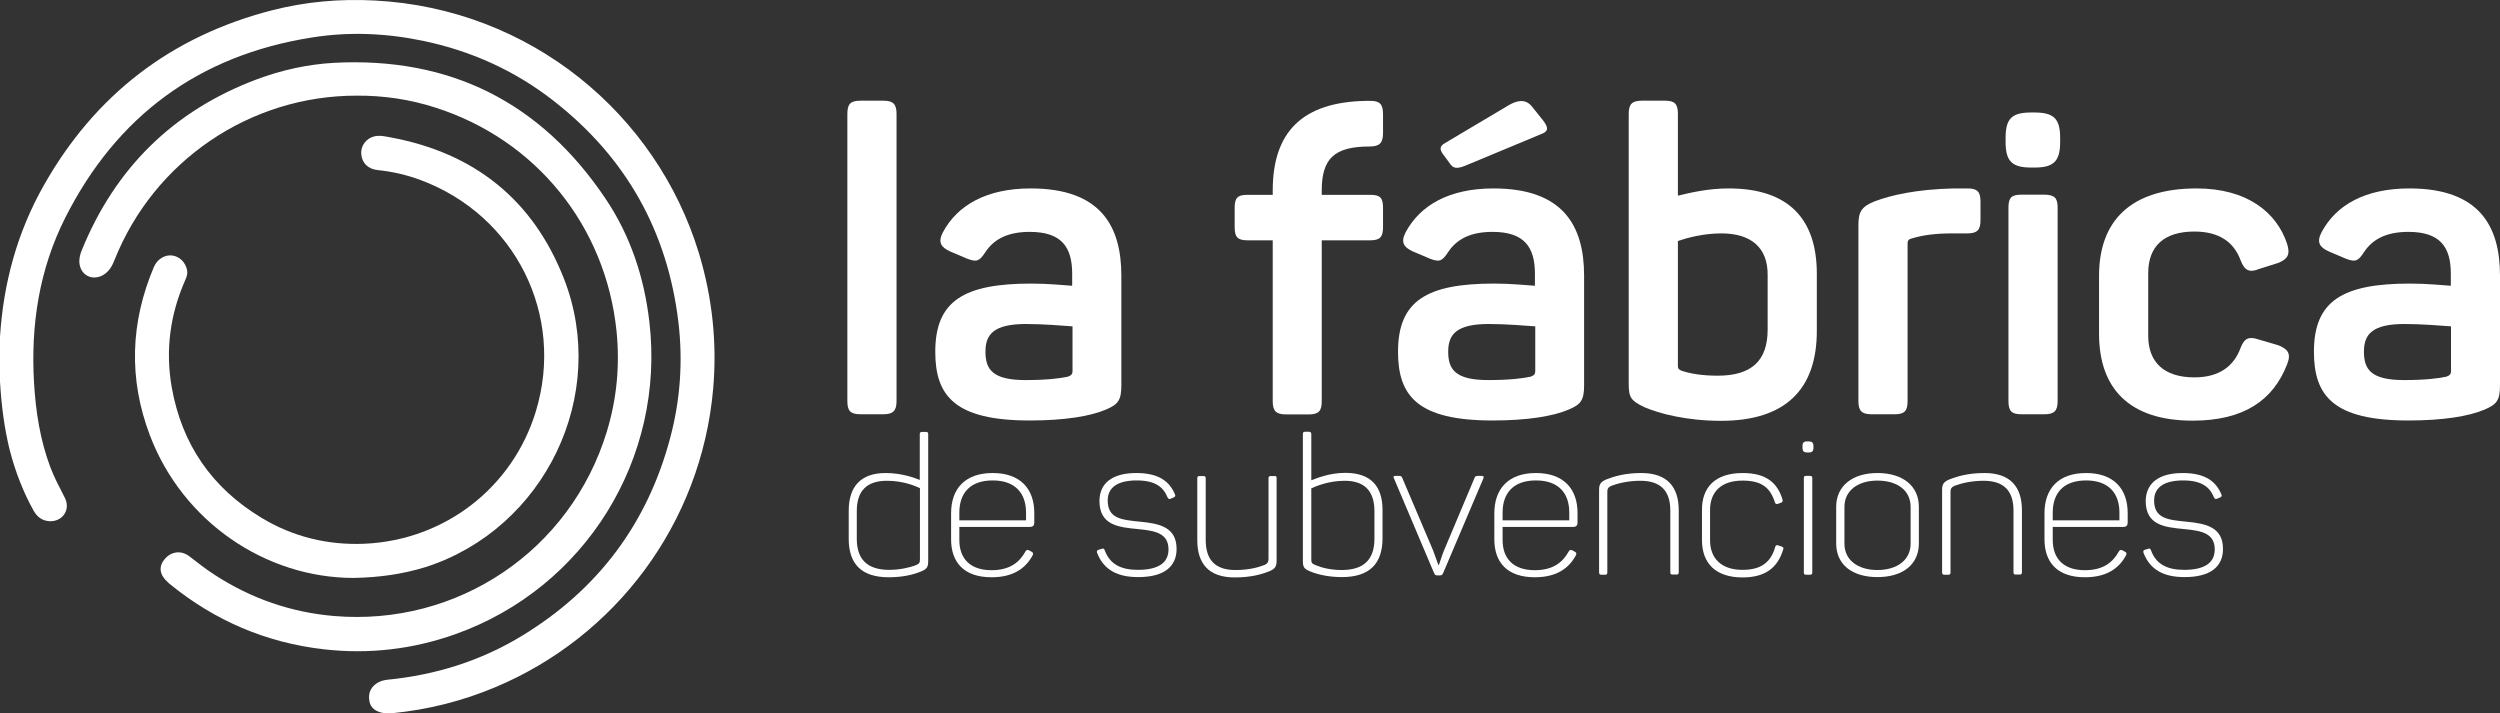 <?xml version="1.0" encoding="utf-8"?>
<!-- Generator: Adobe Illustrator 26.4.1, SVG Export Plug-In . SVG Version: 6.00 Build 0)  -->
<svg version="1.1" id="Capa_2_00000077292433052437803410000008417974077419447468_"
	 xmlns="http://www.w3.org/2000/svg" xmlns:xlink="http://www.w3.org/1999/xlink" x="0px" y="0px" viewBox="0 0 1484.6 423.7"
	 style="enable-background:new 0 0 1484.6 423.7;" xml:space="preserve">
<rect x="0" y="0" width="1484.6" height="423.7" fill="#333333" stroke="none"/>
<style type="text/css">
	.st0{fill:#FFFFFF;}
</style>
<g id="Capa_1-2">
	<g>
		<path class="st0" d="M0,226.6c0-8.8,0-17.7,0-26.5c2-31.9,10.2-62.1,26-90c30.4-53.8,75.7-88.6,135.6-104
			c19.9-5.1,40.3-6.9,60.9-5.8c92.4,4.8,167.3,67.3,192.5,149.9c8,26.4,10.9,53.4,8.5,80.8c-7.1,80.3-58.3,147.3-129.4,177.1
			c-19.5,8.2-39.8,13.3-60.9,15.4c-2.2,0.2-4.4,0.2-6.6-0.3c-3.7-0.9-6.5-2.9-7.2-6.7c-0.8-4.2,0.3-7.9,4-10.5
			c1.9-1.3,3.9-2,6.2-2.3c28.9-2.8,56-11.2,80.8-26.4C355.1,350,384.5,310.9,398,260c6-22.5,7.6-45.4,4.9-68.4
			c-6.4-54.1-31.1-98.1-74-131.6c-23-18-48.9-29.7-77.4-35.7c-22-4.6-44.3-5.6-66.5-2C118,32.9,69.3,68.9,38.8,129.2
			c-15.5,30.7-20.6,63.7-18.6,98c1,17.1,3.6,33.9,9.6,50c2.4,6.4,5.6,12.3,8.7,18.4c3.6,7.1-1.4,14.4-9.3,13.9c-4.1-0.3-7-2.4-9.1-6
			c-6.4-11.4-11-23.5-14.3-36.1C2.5,254,0.8,240.4,0,226.6z"/>
		<path class="st0" d="M211.9,56.8C148.6,56.7,91.5,95.4,68,154.4c-1.4,3.6-3.2,6.8-6.7,8.9c-6.8,3.9-14-0.2-14.2-8
			c0-2.4,0.6-4.6,1.5-6.8c19.9-48.8,54.4-82.8,103.9-101.4c14.8-5.5,30.1-8.9,45.9-9.8c69-3.6,122.8,23.5,161.2,80.7
			c14.8,22,22.9,46.6,26,72.9c9.6,81.4-38.1,158.3-115.2,185.7c-25.3,9-51.3,12-77.9,9c-34.4-3.9-65-17-91.8-38.9
			c-0.3-0.2-0.6-0.5-0.9-0.8c-4.9-4.3-5.8-9.1-2.3-13.5c3.8-4.9,10-5.9,15-2c5.1,3.9,10.1,7.9,15.5,11.3
			c21.4,13.8,44.8,21.9,70.2,24.1c73.5,6.3,140.5-38.8,162.1-109.3c6-19.6,7.9-39.7,5.8-60.1c-6.5-62.3-47.8-113.4-107.5-132.5
			C243.4,59,227.8,56.7,211.9,56.8L211.9,56.8z"/>
		<path class="st0" d="M210.1,343.2c-52.6,0-101.7-33.6-121.1-84.7c-12.7-33.5-11.6-67,2.4-100c2-4.6,6.4-7.3,10.8-6.8
			c4.5,0.6,8,4.1,8.9,8.8c0.4,2-0.2,3.8-1,5.6c-9.1,20.5-12,41.9-8.1,64c6,33.8,23.9,59.7,53.3,77.4c18.7,11.3,39.3,16.3,61.1,15.4
			c47.8-2.1,88.1-33.5,101.8-78.6c17.4-57.2-12.2-116.3-68.2-137.3c-8.3-3.1-16.8-5.1-25.7-6c-5.8-0.6-9.4-4.2-9.8-9.7
			c-0.3-4.7,2.9-9.1,7.7-10.3c3.3-0.8,6.6,0,9.8,0.6c49.6,9.2,84.5,36.9,102.9,83.9c27,69.1-11.4,148.4-82,171.2
			C239.6,340.8,225.9,342.9,210.1,343.2L210.1,343.2z"/>
		<g>
			<g>
				<path class="st0" d="M524.6,246H511c-6,0-7.8-2-7.8-7.8V67.6c0-5.8,1.8-7.8,7.8-7.8h13.6c5.8,0,7.8,2,7.8,7.8v170.6
					C532.4,244,530.3,246,524.6,246z"/>
				<path class="st0" d="M612.1,111.9c41.3,0,53.8,22.1,53.8,51.8v65.2c0,8.8-2,11.3-9.1,14.3c-9.3,4-24.7,6.5-45.3,6.5
					c-44.5,0-56.1-14.6-56.1-40.8c0-30.2,16.9-40.5,57.1-40.5c9.8,0,19.9,1,24.2,1.3v-7.1c0-15.9-6.3-24.9-25.2-24.9
					c-12.6,0-21.1,4-26.4,12.1c-3.5,5.3-5,6-10.8,3.8l-10.1-4.3c-5.5-2.5-7.3-5.5-4.3-11.3C568.6,121.7,586,111.9,612.1,111.9
					L612.1,111.9z M609.4,192.4c-19.1,0-24.2,6-24.2,16.4s4,16.9,23.7,16.9c12.8,0,20.6-1,25.2-2c2-0.8,2.8-1.3,2.8-3.5v-26.4
					C631.5,193.4,619.2,192.4,609.4,192.4L609.4,192.4z"/>
				<path class="st0" d="M821.3,67.8v11.1c0,6-2,8.1-8,8.1c-21.1,0-28.4,7.3-28.4,26.2v2.5h28.9c5.8,0,7.5,1.8,7.5,7.6v11.6
					c0,5.8-1.8,7.8-7.5,7.8h-28.9v95.6c0,5.8-1.8,7.8-7.8,7.8h-13.3c-6,0-8-2-8-7.8v-95.6h-15.1c-5.8,0-7.5-2-7.5-7.8v-11.6
					c0-5.8,1.8-7.6,7.5-7.6h15.1v-2.5c0-34.7,17.4-52.6,55.4-53.3h2.3C819.3,59.8,821.3,61.8,821.3,67.8L821.3,67.8z"/>
				<path class="st0" d="M886.9,111.9c41.3,0,53.8,22.1,53.8,51.8v65.2c0,8.8-2,11.3-9.1,14.3c-9.3,4-24.7,6.5-45.3,6.5
					c-44.5,0-56.1-14.6-56.1-40.8c0-30.2,16.9-40.5,57.1-40.5c9.8,0,19.9,1,24.2,1.3v-7.1c0-15.9-6.3-24.9-25.2-24.9
					c-12.6,0-21.1,4-26.4,12.1c-3.5,5.3-5,6-10.8,3.8l-10.1-4.3c-5.5-2.5-7.3-5.5-4.3-11.3C843.4,121.7,860.8,111.9,886.9,111.9
					L886.9,111.9z M909.6,63.1l6.5,8.1c3.5,4.5,3.8,6.8-1.3,8.6L871.1,98c-4.8,2-7.5,2.5-9.6-0.2L858,93c-3.3-4-3.5-6,0.2-8.1
					l37.2-22.1C900.3,59.8,905.6,58.3,909.6,63.1L909.6,63.1z M884.2,192.4c-19.1,0-24.2,6-24.2,16.4s4,16.9,23.7,16.9
					c12.8,0,20.6-1,25.2-2c2-0.8,2.8-1.3,2.8-3.5v-26.4C906.3,193.4,894,192.4,884.2,192.4L884.2,192.4z"/>
				<path class="st0" d="M996.4,67.6v48.6c7.5-1.8,17.9-4.3,30.2-4.3c36,0,52.3,18.6,52.3,50.6v34c0,34.5-18.4,53.4-56.9,53.4
					c-20.4,0-36.7-4.3-45.5-8.1c-8-3.8-9.3-5.8-9.3-13.8V67.6c0-5.8,2-7.8,7.8-7.8h13.8C994.6,59.8,996.4,61.8,996.4,67.6z
					 M1022.3,138.6c-10.6,0-19.9,2.5-25.9,4.5v74.2c0,1.3,0.2,2,2,2.8c5.8,2,13.3,3,21.6,3c20.1,0,29.7-8.8,29.7-27.4v-32.5
					C1049.8,147.4,1040.2,138.6,1022.3,138.6L1022.3,138.6z"/>
				<path class="st0" d="M1168.3,111.9c5.8,0,7.8,1.8,7.8,7.8v11.1c0,5.8-2,7.8-7.8,7.8h-9.1c-9.8,0-17.4,1-23.9,3
					c-2.3,0.5-2.5,1.8-2.5,3v93.6c0,5.8-1.8,7.8-7.6,7.8h-13.8c-5.8,0-7.8-2-7.8-7.8V133.8c0-8.1,1.8-11.1,9.8-14.3
					c9.3-3.5,24.4-7.1,46.8-7.6L1168.3,111.9L1168.3,111.9z"/>
				<path class="st0" d="M1223.4,81.9v2.3c0,11.6-3.8,15.3-15.3,15.3h-1.8c-11.6,0-15.3-3.8-15.3-15.3v-2.3
					c0-11.6,3.8-15.1,15.3-15.1h1.8C1219.6,66.8,1223.4,70.4,1223.4,81.9z M1221.9,123.2v115c0,5.8-2,7.8-7.8,7.8h-13.8
					c-5.8,0-7.6-2-7.6-7.8v-115c0-5.8,1.8-7.6,7.6-7.6h13.8C1219.9,115.7,1221.9,117.4,1221.9,123.2z"/>
				<path class="st0" d="M1304.4,111.9c29.9,0,47.6,14.1,53.8,33c2,6.3,0.2,9.1-5.5,11.3l-11.1,3.5c-6,2.5-8.8,0.8-11.1-5.3
					c-4-10.6-12.6-16.9-27.4-16.9c-18.1,0-27.4,8.8-27.4,24.7v37.2c0,15.6,9.3,24.7,27.4,24.7c14.6,0,23.4-6.5,27.4-17.4
					c2.3-6,5-7.1,11.1-5l11.3,3.3c5.8,2.3,7.8,5,5.3,11.3c-8.3,21.4-25.7,33.5-56.1,33.5c-38.2,0-55.6-19.6-55.6-51.6v-34.7
					C1246.6,131.5,1264.9,111.9,1304.4,111.9L1304.4,111.9z"/>
				<path class="st0" d="M1430.8,111.9c41.3,0,53.8,22.1,53.8,51.8v65.2c0,8.8-2,11.3-9.1,14.3c-9.3,4-24.7,6.5-45.3,6.5
					c-44.5,0-56.1-14.6-56.1-40.8c0-30.2,16.9-40.5,57.1-40.5c9.8,0,19.9,1,24.2,1.3v-7.1c0-15.9-6.3-24.9-25.2-24.9
					c-12.6,0-21.1,4-26.4,12.1c-3.5,5.3-5,6-10.8,3.8l-10.1-4.3c-5.5-2.5-7.3-5.5-4.3-11.3C1387.2,121.7,1404.6,111.9,1430.8,111.9
					L1430.8,111.9z M1428,192.4c-19.1,0-24.2,6-24.2,16.4s4,16.9,23.7,16.9c12.8,0,20.6-1,25.2-2c2-0.8,2.8-1.3,2.8-3.5v-26.4
					C1450.1,193.4,1437.8,192.4,1428,192.4L1428,192.4z"/>
			</g>
			<g>
				<path class="st0" d="M526,280.9c9.7,0,17.4,3,20.2,4.1v-27.1c0-1,0.3-1.4,1.4-1.4h2.2c1,0,1.4,0.3,1.4,1.4v75.3
					c0,3.8-0.9,4.8-4.6,6.3c-4.2,1.7-10.3,3.3-18.9,3.3c-16.2,0-23.7-8-23.7-22.8v-16.7C504,289.3,510.8,280.9,526,280.9L526,280.9z
					 M526.7,285.5c-12.4,0-17.9,6.4-17.9,18v16.5c0,12.1,6.2,18.4,19.2,18.4c6.6,0,12-1.4,15.5-2.6c2.5-1.1,2.8-1.5,2.8-3.9v-42
					C543.6,288.6,536.4,285.5,526.7,285.5L526.7,285.5z"/>
				<path class="st0" d="M589.5,280.9c16.6,0,24.7,9.6,24.7,23.7v5.8c0,1.6-0.8,2.5-2.6,2.5h-41.9v7.8c0,10.9,6.3,17.9,19.1,17.9
					c10.8,0,16.6-4.6,20.2-11.2c0.6-0.9,1.1-1,2.1-0.6l1.6,0.9c0.9,0.5,1,1.1,0.5,2.1c-4,7.4-11.1,13-24.4,13
					c-16.4,0-24-8.9-24-22.5v-15.5C564.8,290.1,573.2,280.9,589.5,280.9L589.5,280.9z M589.5,285.3c-13.3,0-19.8,7.4-19.8,19.1v4.6
					h39.6v-4.6C609.3,292.7,602.7,285.3,589.5,285.3L589.5,285.3z"/>
				<path class="st0" d="M674.8,280.9c13.2,0,19.7,4.9,22.9,12.6c0.5,0.9,0.2,1.5-0.7,1.9l-1.7,0.7c-1,0.5-1.4,0.2-1.9-0.6
					c-2.5-6.2-7.2-10.2-18.4-10.2s-17.2,4.1-17.2,11.9c0,10.9,8.5,11.5,19.2,12.6c11.9,1.1,21.7,3.4,21.7,16.2
					c0,10.3-7.2,16.7-22.8,16.7c-12.1,0-20.4-4.1-24.4-14.4c-0.3-0.9-0.1-1.5,0.8-1.8l2-0.6c0.9-0.3,1.3-0.2,1.7,0.8
					c3.1,8.5,9.8,11.7,19.8,11.7c12.5,0,18.1-4.5,18.1-12.1c0-9.6-7.7-11.1-18-12.1c-11.8-1.1-23-2.3-23-16.8
					C653,287.1,660.3,280.9,674.8,280.9L674.8,280.9z"/>
				<path class="st0" d="M758.1,283.9v49c0,3.4-0.8,4.8-4.2,6.3c-4.3,1.7-10.6,3.7-20.7,3.7c-15.4,0-22.2-8.2-22.2-22.1v-36.8
					c0-0.9,0.3-1.3,1.4-1.3h2.2c1,0,1.4,0.3,1.4,1.3v36.6c0,11.7,5.4,17.9,17.7,17.9c7.7,0,13.4-1.5,17.2-3c2.2-1,2.4-2.2,2.4-3.9
					v-47.6c0-0.9,0.3-1.3,1.4-1.3h2.3C757.8,282.6,758.1,283,758.1,283.9L758.1,283.9z"/>
				<path class="st0" d="M778.7,257.9v27.3c3-1.1,10.6-4.4,20.2-4.4c15.4,0,22.1,8.2,22.1,22.1v16.7c0,15.1-7.7,23.1-24.1,23.1
					c-8.1,0-14.5-1.6-18.7-3.3c-3.7-1.5-4.5-2.5-4.5-6.3v-75.3c0-1,0.3-1.4,1.4-1.4h2.3C778.4,256.5,778.7,256.9,778.7,257.9
					L778.7,257.9z M798.5,285.5c-9.4,0-17,3.2-19.8,4.5v41.9c0,2.3,0.2,2.8,2.8,3.8c3.3,1.4,8.7,2.8,15.2,2.8
					c13.3,0,19.5-6.3,19.5-18.6v-16.6C816.1,291.9,810.6,285.5,798.5,285.5L798.5,285.5z"/>
				<path class="st0" d="M880.9,284.1L857,340.3c-0.5,1-0.8,1.4-2,1.4h-1.4c-1,0-1.5-0.3-2-1.4l-23.8-56.2c-0.6-1.1-0.2-1.5,1-1.5
					h1.7c1.6,0,1.8,0.2,2.3,1.4l18.2,42.8c1.3,3.3,2.4,6.9,3.2,8.8h0.2c0.8-1.8,1.7-5.4,3.1-8.7l18.1-43c0.3-1,0.7-1.3,2.3-1.3h1.7
					C881,282.6,881.3,282.9,880.9,284.1z"/>
				<path class="st0" d="M912.1,280.9c16.6,0,24.7,9.6,24.7,23.7v5.8c0,1.6-0.8,2.5-2.6,2.5h-41.9v7.8c0,10.9,6.3,17.9,19.1,17.9
					c10.8,0,16.6-4.6,20.2-11.2c0.6-0.9,1.1-1,2.1-0.6l1.6,0.9c0.9,0.5,1,1.1,0.5,2.1c-4,7.4-11.1,13-24.4,13
					c-16.4,0-24-8.9-24-22.5v-15.5C887.4,290.1,895.9,280.9,912.1,280.9L912.1,280.9z M912.1,285.3c-13.3,0-19.8,7.4-19.8,19.1v4.6
					h39.6v-4.6C931.9,292.7,925.4,285.3,912.1,285.3L912.1,285.3z"/>
				<path class="st0" d="M974.7,280.9c15.3,0,22.2,8.2,22.2,22.1v36.8c0,1-0.3,1.4-1.4,1.4h-2.3c-0.9,0-1.3-0.3-1.3-1.4v-36.6
					c0-11.5-5.5-17.7-17.8-17.7c-7.5,0-13.5,1.6-17.2,3c-2.2,1-2.4,2.1-2.4,3.8v47.6c0,1-0.3,1.4-1.3,1.4H951
					c-0.9,0-1.4-0.3-1.4-1.4V291c0-3.5,0.9-4.8,4.3-6.3C958.4,283,964.6,280.9,974.7,280.9L974.7,280.9z"/>
				<path class="st0" d="M1034.9,280.9c14.1,0,20.7,6,23.6,15.7c0.3,1.1,0,1.6-0.8,1.9l-1.9,0.7c-1,0.3-1.5,0-1.8-0.9
					c-2.8-8.8-7.9-12.9-19.2-12.9c-12.8,0-19.3,6.8-19.3,17.5v17.9c0,10.9,6.8,17.6,19.3,17.6c10.9,0,16.8-4.4,19.4-13.6
					c0.3-1,0.8-1.3,1.8-0.9l2.1,0.7c0.8,0.3,1.3,0.8,0.8,1.8c-3.3,10.9-10.8,16.5-24.1,16.5c-16,0-24.1-8.4-24.1-22.2v-17.5
					C1010.5,289.4,1018.5,280.9,1034.9,280.9z"/>
				<path class="st0" d="M1076.9,265v0.7c0,2.2-0.7,3-2.9,3h-0.6c-2.3,0-3-0.7-3-3V265c0-2.2,0.7-2.9,3-2.9h0.6
					C1076.2,262.2,1076.9,262.9,1076.9,265z M1076.2,283.9v56c0,1-0.3,1.4-1.4,1.4h-2.3c-0.9,0-1.3-0.3-1.3-1.4v-56
					c0-0.9,0.3-1.3,1.3-1.3h2.3C1075.9,282.6,1076.2,283,1076.2,283.9z"/>
				<path class="st0" d="M1114.9,280.9c15.1,0,24.6,7.7,24.6,20.1v21.7c0,12.5-9.5,20-24.6,20s-24.5-7.5-24.5-20v-21.7
					C1090.4,288.6,1100,280.9,1114.9,280.9z M1114.9,285.4c-11.7,0-19.6,6-19.6,15.6v21.9c0,9.6,7.9,15.6,19.6,15.6
					s19.7-6,19.7-15.6v-21.9C1134.6,291.3,1126.8,285.4,1114.9,285.4z"/>
				<path class="st0" d="M1178.5,280.9c15.3,0,22.2,8.2,22.2,22.1v36.8c0,1-0.3,1.4-1.4,1.4h-2.3c-0.9,0-1.3-0.3-1.3-1.4v-36.6
					c0-11.5-5.5-17.7-17.8-17.7c-7.6,0-13.5,1.6-17.2,3c-2.2,1-2.4,2.1-2.4,3.8v47.6c0,1-0.3,1.4-1.3,1.4h-2.3
					c-0.9,0-1.4-0.3-1.4-1.4V291c0-3.5,0.9-4.8,4.3-6.3C1162.1,283,1168.4,280.9,1178.5,280.9L1178.5,280.9z"/>
				<path class="st0" d="M1238.8,280.9c16.6,0,24.7,9.6,24.7,23.7v5.8c0,1.6-0.8,2.5-2.6,2.5H1219v7.8c0,10.9,6.3,17.9,19.1,17.9
					c10.8,0,16.6-4.6,20.2-11.2c0.6-0.9,1.1-1,2.1-0.6l1.6,0.9c0.9,0.5,1,1.1,0.5,2.1c-4,7.4-11.1,13-24.4,13
					c-16.4,0-24-8.9-24-22.5v-15.5C1214.1,290.1,1222.5,280.9,1238.8,280.9L1238.8,280.9z M1238.8,285.3c-13.3,0-19.8,7.4-19.8,19.1
					v4.6h39.6v-4.6C1258.6,292.7,1252,285.3,1238.8,285.3L1238.8,285.3z"/>
				<path class="st0" d="M1296.2,280.9c13.2,0,19.7,4.9,22.9,12.6c0.5,0.9,0.2,1.5-0.7,1.9l-1.7,0.7c-1,0.5-1.4,0.2-1.9-0.6
					c-2.5-6.2-7.2-10.2-18.4-10.2s-17.2,4.1-17.2,11.9c0,10.9,8.5,11.5,19.2,12.6c11.9,1.1,21.7,3.4,21.7,16.2
					c0,10.3-7.2,16.7-22.8,16.7c-12.1,0-20.4-4.1-24.4-14.4c-0.3-0.9-0.1-1.5,0.8-1.8l1.9-0.6c0.9-0.3,1.3-0.2,1.7,0.8
					c3.1,8.5,9.8,11.7,19.8,11.7c12.5,0,18.1-4.5,18.1-12.1c0-9.6-7.7-11.1-18-12.1c-11.8-1.1-23-2.3-23-16.8
					C1274.4,287.1,1281.7,280.9,1296.2,280.9L1296.2,280.9z"/>
			</g>
		</g>
	</g>
</g>
</svg>
